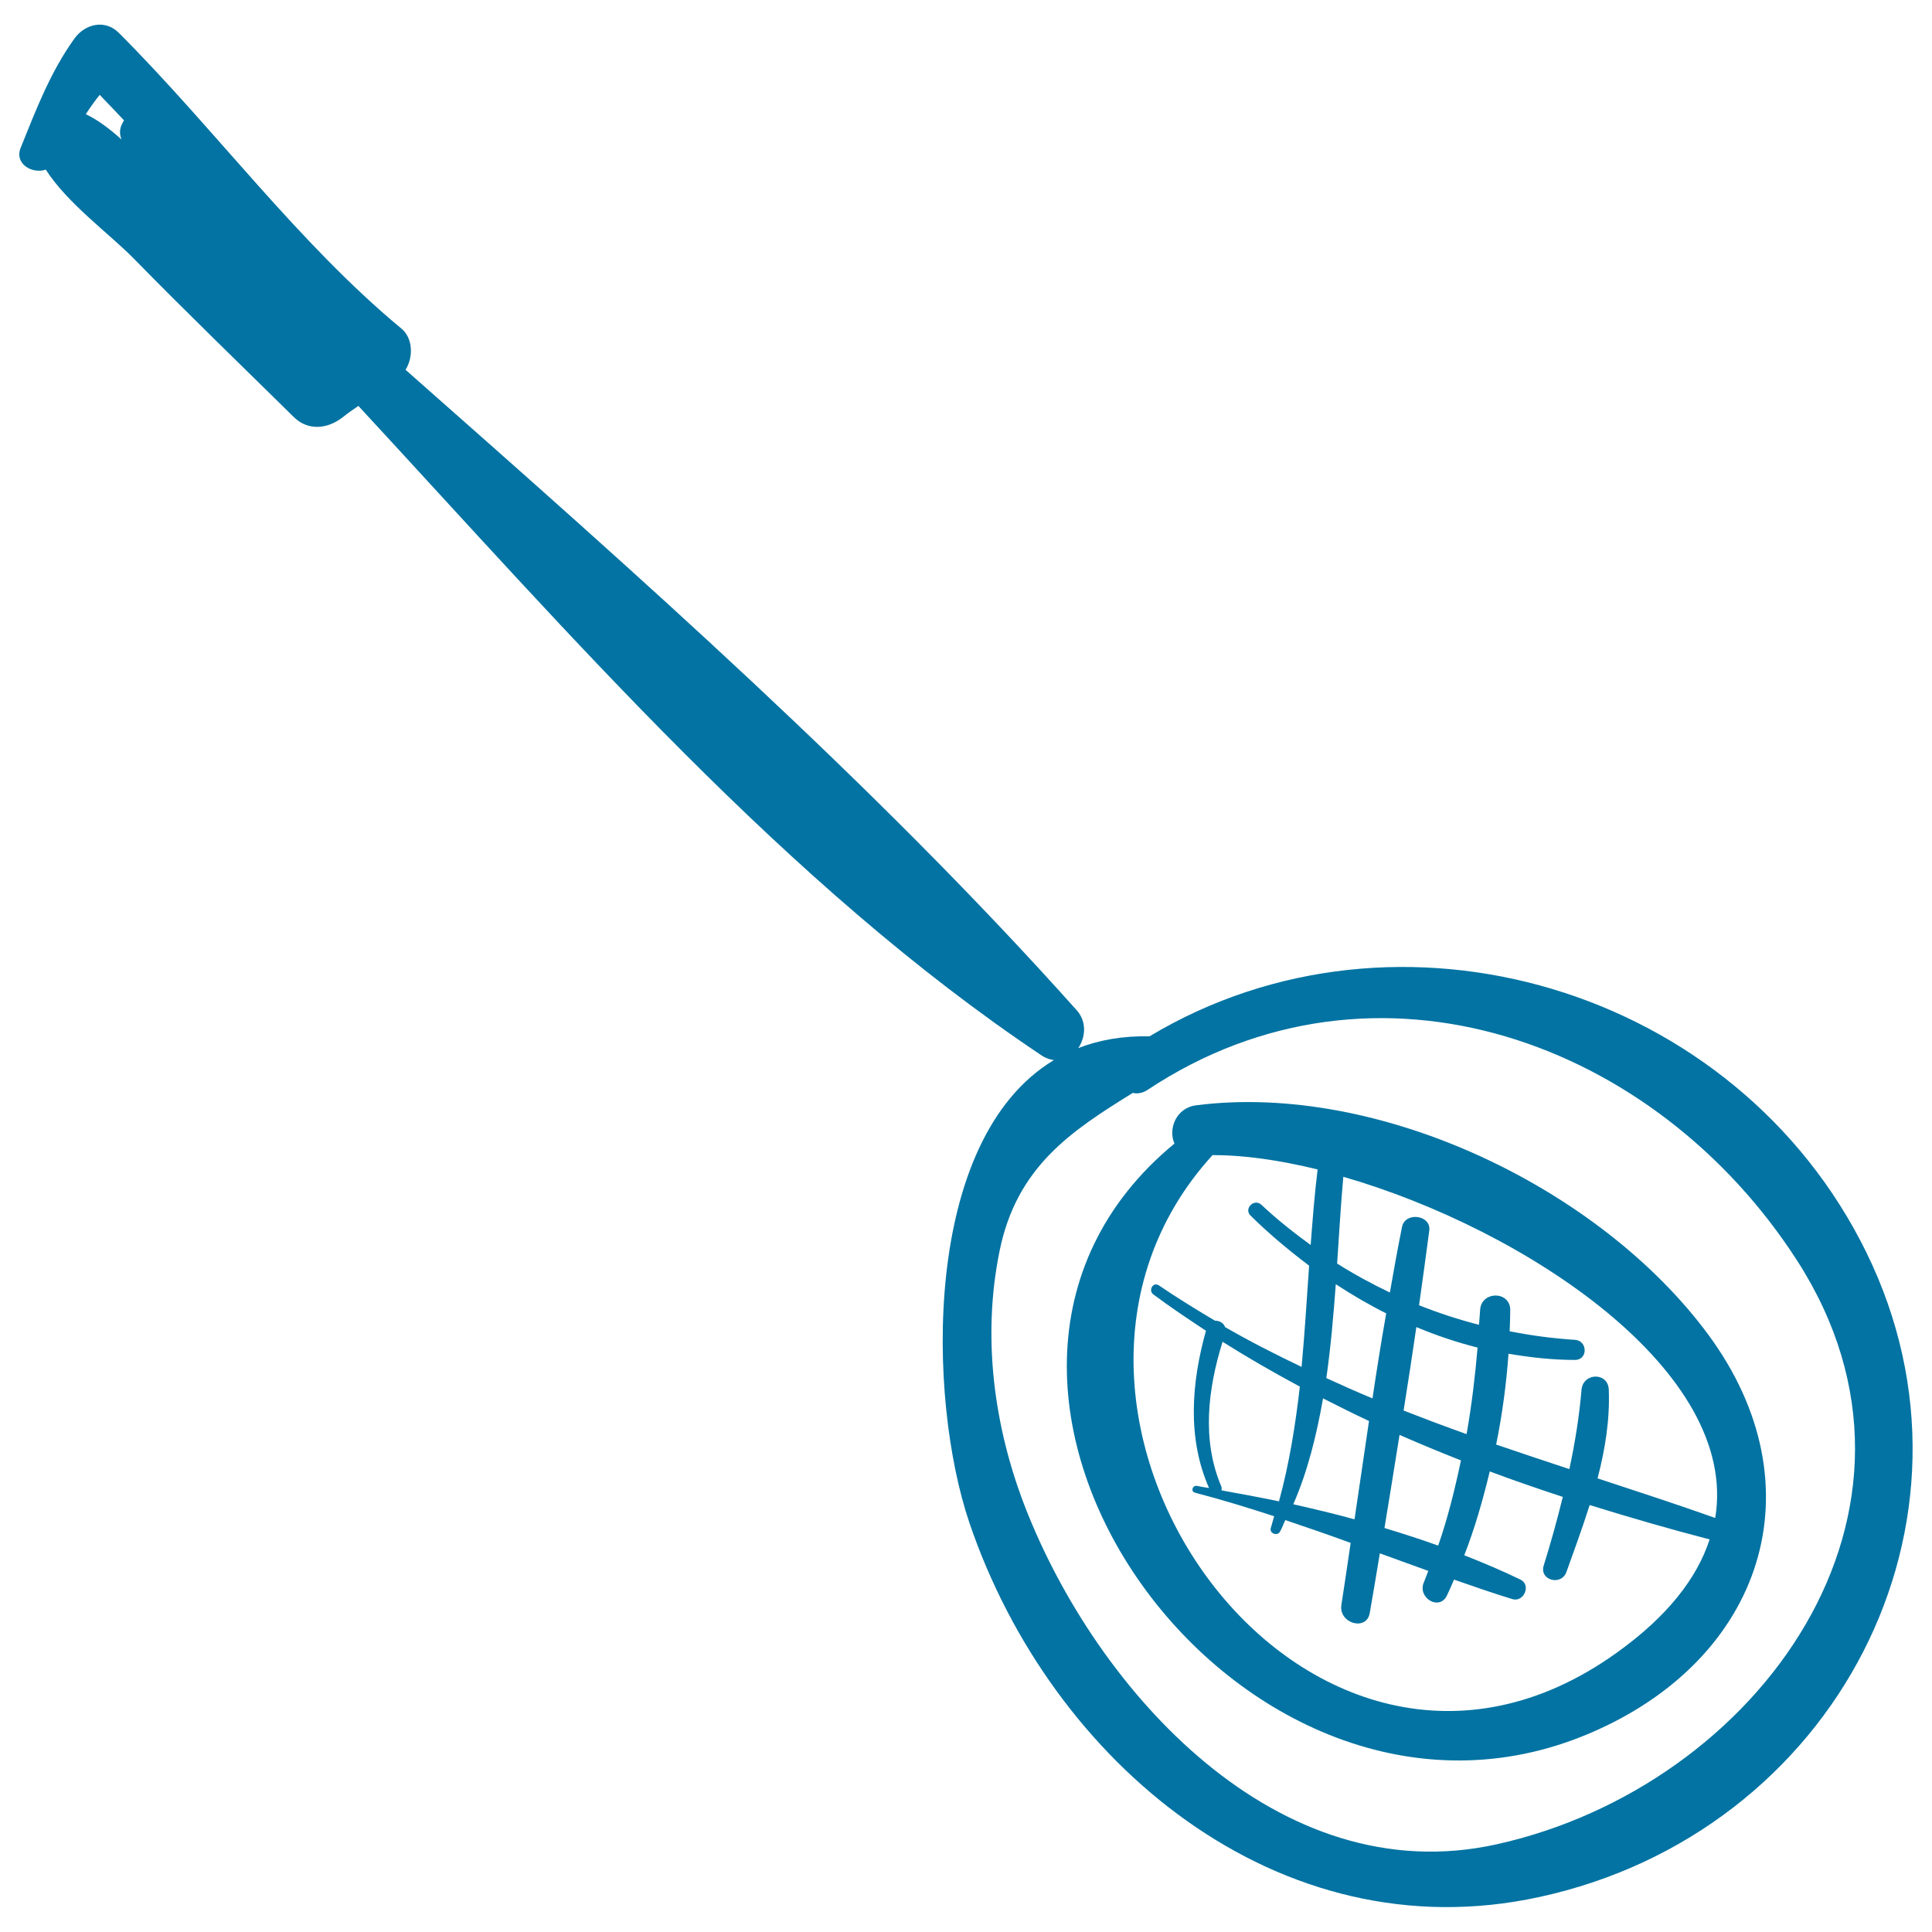 <svg xmlns="http://www.w3.org/2000/svg" viewBox="0 0 1000 1000" style="fill:#0273a2">
<title>Strainer Hand Drawn Kitchen Tool SVG icon</title>
<g><path d="M966.1,648.4c-67.5-137.8-242.9-189-371.1-112c-13.9-0.3-26.1,1.9-36.9,6.1c3.8-5.6,4.5-13.7-0.8-19.6C452.5,405.6,330.1,297.5,209.9,191.4c4.1-6.5,3.9-16.3-2.1-21.3C154,125.5,111,66.5,61.5,17c-7.2-7.2-17.6-4.6-23,3C26.1,37.2,18.6,56.9,10.7,76.5c-3.4,8.3,6,13.7,13,11.3c11.1,17.4,32.8,33.1,45.4,45.9c27.2,27.8,55.2,54.8,82.9,82.1c7.6,7.5,17.8,6.2,25.6,0c2.6-2.1,5.3-3.9,7.9-5.7C296.4,330,407.1,458.1,539.3,546.4c2.1,1.4,4.2,2,6.2,2.3C477,589.9,479.9,724,501.8,788.3c42.1,123.9,160,223,294.9,193.6C950,948.7,1034.2,787.5,966.1,648.4z M51.6,49.1c4.2,4.3,8.4,8.8,12.6,13.2c-0.3,0.5-0.7,1.1-0.9,1.6c-1.6,3-1.4,5.8-0.4,8.3c-6-5.4-12.2-10.1-18.5-13.1C46.7,55.6,49.1,52.2,51.6,49.1z M774.7,954.6c-113.4,25.2-207.1-79.6-244-174.3c-16.4-42.1-22.4-88.6-13.3-132.9c8.9-43.6,37.1-62,68.9-81.7c2.4,0.5,5,0.2,7.7-1.6c118.3-78.4,263.3-24.9,336.2,88.4C1013.7,782.2,910,924.6,774.7,954.6z"/><path d="M884.2,690.8c-56.1-76-170.6-130.8-265.1-118.7c-10.6,1.4-14.5,12.5-11.2,19.8c-151.4,124.8,34.5,382,214.8,305.3C912.9,858.9,942,769.2,884.2,690.8z M836.6,855.6c-159.7,114.3-329.8-125.3-209-257.7c16.1-0.1,34.7,2.6,54.4,7.4c-1.6,12.9-2.6,26-3.6,39.1c-8.8-6.4-17.4-13.2-25.5-20.8c-3.7-3.5-9.3,2-5.6,5.6c9.5,9.4,19.7,17.9,30.3,25.9c-1.2,17.5-2.3,35-3.9,52.4c-13.4-6.4-26.6-13.1-39.6-20.6c-0.7-2.1-3-3.4-5.2-3.3c-9.8-5.8-19.5-11.8-29.1-18.3c-3-2-5.6,2.7-2.8,4.7c8.8,6.6,18,12.7,27.2,18.8c-7.5,26.8-9.8,55.6,1.6,81.4c-2.1-0.3-4.2-0.7-6.3-1.1c-2.3-0.4-3.3,2.9-1,3.5c13.8,3.6,27.5,7.8,41,12.2c-0.6,2-1.1,4-1.7,6c-1,2.8,3.3,4.5,4.7,2c1.1-1.9,1.8-4,2.8-6c11.3,3.8,22.6,7.7,33.8,11.8c-1.6,10.7-3.1,21.4-4.8,32.1c-1.5,9.6,13.1,13.8,14.7,4.1c1.8-10.3,3.5-20.5,5.2-30.8c8.4,3,16.7,6.1,25.1,9.1c-0.8,1.9-1.5,4-2.3,5.9c-3.5,7.9,7.9,15,11.9,6.9c1.3-2.7,2.5-5.5,3.7-8.3c10,3.5,20.1,7,30.2,10.1c5.9,1.8,9.9-7.3,4.2-10.1c-9.5-4.6-19.2-8.7-29.1-12.6c5.4-13.8,9.6-28.5,13.2-43.4c12.5,4.7,25.1,9,37.8,13.2c-2.9,11.9-6.2,23.7-9.9,35.6c-2.3,7.6,9.2,10.6,11.8,3.2c4.1-11.4,8.3-22.9,12-34.6c20.6,6.4,41.3,12.4,62.1,17.8C878.4,816.8,863.2,836.6,836.6,855.6z M726.5,730.1c2.3-14.4,4.5-28.8,6.6-43.2c10.3,4.3,20.9,7.9,31.7,10.6c-1.3,14.7-3,29.6-5.7,44.8C748.1,738.4,737.3,734.3,726.5,730.1z M756.2,755.9c-3.2,15.1-6.9,30.1-11.8,44.1c-9.2-3.3-18.5-6.3-27.8-9.1c2.7-16.1,5.2-32.2,7.8-48.2C734.9,747.3,745.5,751.7,756.2,755.9z M710.4,723.8c-8-3.3-16-6.9-23.9-10.5c2.3-16,3.7-32.4,4.9-48.6c8.4,5.5,17.1,10.6,26.1,15.1C714.9,694.4,712.6,709.1,710.4,723.8z M684.8,723.8c7.9,4,15.8,8,23.8,11.7c-2.5,17-5,33.9-7.5,50.9c-10.5-2.9-21.1-5.4-31.7-7.8C676.8,761.7,681.4,743.1,684.8,723.8z M662,777.1c-10-2.1-19.9-3.9-29.8-5.7c0.1-0.6,0.3-1.2,0-1.9c-10.3-24.1-7-50.6,0.6-75c13,8.2,26.4,15.9,40,23.2C670.5,737.7,667.3,757.7,662,777.1z M826.9,765.2c3.9-15,6.4-30.3,5.8-45.9c-0.3-9.2-13.3-8.9-14.1,0c-1.2,14-3.4,27.6-6.3,41.1c-12.7-4.2-25.3-8.4-37.9-12.7c3.2-15.7,5.3-31.6,6.4-47c11.3,1.9,22.7,3.2,34.4,3.2c6.8,0,6.6-10,0-10.4c-11.5-0.7-22.8-2.3-33.8-4.4c0.1-3.7,0.3-7.4,0.3-11c0-10.1-15.1-10-15.6,0c-0.1,2.4-0.4,5.1-0.6,7.6c-10.6-2.7-20.9-6.1-31-10.1c1.8-12.9,3.6-25.8,5.3-38.7c1-8.1-12.5-9.8-14.1-1.9c-2.3,11.3-4.3,22.6-6.3,34c-9.4-4.5-18.5-9.4-27.3-15c1-15.3,1.9-30.4,3.2-44.9c93.9,27.1,205.1,100.5,192.5,176.6C867.6,778.5,847.2,771.9,826.9,765.2z"/></g>
</svg>